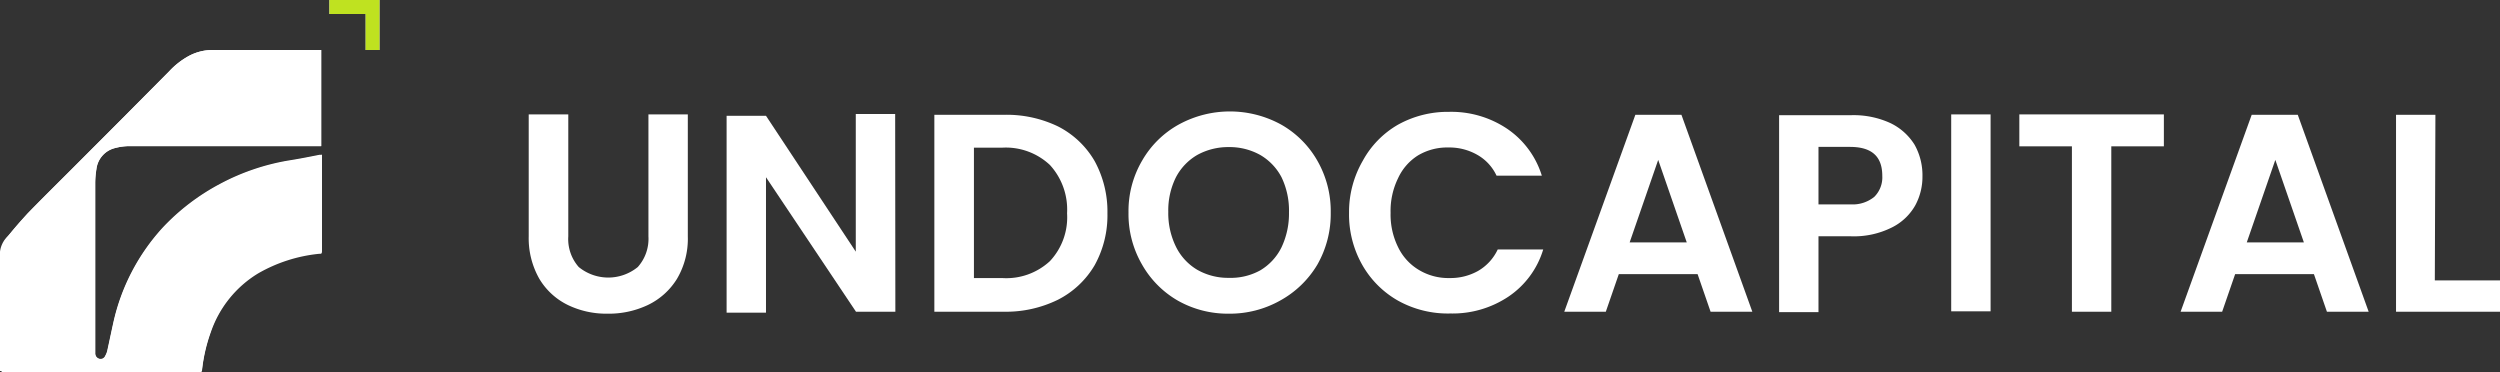 <svg xmlns="http://www.w3.org/2000/svg" viewBox="0 0 126.96 18.9"><rect x="0" y="0" width="126.96" height="18.9" fill="#333333" stroke="none"/><defs><style>.cls-1{fill:#fff;}.cls-2{fill:#bfe220;}</style></defs><g id="Layer_2" data-name="Layer 2"><g id="Your_Design" data-name="Your Design"><path class="cls-1" d="M28.86,5.81V12a2.15,2.15,0,0,0,.53,1.56,2.37,2.37,0,0,0,3,0A2.15,2.15,0,0,0,32.93,12V5.81h2V12a4,4,0,0,1-.55,2.16,3.52,3.52,0,0,1-1.48,1.33,4.64,4.64,0,0,1-2.06.44,4.48,4.48,0,0,1-2-.44,3.44,3.44,0,0,1-1.45-1.33A4.17,4.17,0,0,1,26.85,12V5.81Z"/><path class="cls-1" d="M45.47,15.83h-2L38.9,9v6.88h-2v-10h2l4.56,6.9V5.79h2Z"/><path class="cls-1" d="M53.73,6.42a4.51,4.51,0,0,1,1.86,1.76,5.34,5.34,0,0,1,.65,2.65,5.22,5.22,0,0,1-.65,2.64,4.55,4.55,0,0,1-1.86,1.75,6,6,0,0,1-2.78.61h-3.5v-10H51A6,6,0,0,1,53.73,6.42Zm-.41,6.84a3.25,3.25,0,0,0,.87-2.43,3.35,3.35,0,0,0-.87-2.45,3.27,3.27,0,0,0-2.44-.88H49.46v6.62h1.42A3.26,3.26,0,0,0,53.32,13.26Z"/><path class="cls-1" d="M59.82,15.27A4.9,4.9,0,0,1,58,13.44a5.11,5.11,0,0,1-.69-2.65A5.06,5.06,0,0,1,58,8.16a4.86,4.86,0,0,1,1.87-1.84,5.41,5.41,0,0,1,5.18,0,4.88,4.88,0,0,1,1.85,1.84,5.15,5.15,0,0,1,.68,2.63,5.2,5.2,0,0,1-.68,2.65A5,5,0,0,1,65,15.27a5.22,5.22,0,0,1-2.59.66A5.16,5.16,0,0,1,59.82,15.27ZM64,13.73a2.79,2.79,0,0,0,1.08-1.17,4,4,0,0,0,.38-1.77A3.9,3.9,0,0,0,65.08,9,2.82,2.82,0,0,0,64,7.87a3.19,3.19,0,0,0-1.6-.4,3.25,3.25,0,0,0-1.6.4A2.82,2.82,0,0,0,59.72,9a3.77,3.77,0,0,0-.39,1.76,3.85,3.85,0,0,0,.39,1.77,2.79,2.79,0,0,0,1.08,1.17,3.15,3.15,0,0,0,1.6.41A3.1,3.1,0,0,0,64,13.73Z"/><path class="cls-1" d="M69.21,8.16A4.71,4.71,0,0,1,71,6.33a5.21,5.21,0,0,1,2.59-.65,5.09,5.09,0,0,1,2.95.86,4.47,4.47,0,0,1,1.76,2.38H76a2.36,2.36,0,0,0-1-1.07,2.85,2.85,0,0,0-1.44-.36,2.89,2.89,0,0,0-1.56.41A2.69,2.69,0,0,0,71,9.05a3.77,3.77,0,0,0-.38,1.76A3.72,3.72,0,0,0,71,12.55a2.71,2.71,0,0,0,1.06,1.16,2.89,2.89,0,0,0,1.56.41,2.85,2.85,0,0,0,1.44-.36,2.46,2.46,0,0,0,1-1.09h2.31a4.42,4.42,0,0,1-1.76,2.39,5.1,5.1,0,0,1-2.95.86A5.21,5.21,0,0,1,71,15.27a4.82,4.82,0,0,1-1.82-1.82,5.18,5.18,0,0,1-.67-2.64A5.19,5.19,0,0,1,69.21,8.16Z"/><path class="cls-1" d="M86.21,13.92h-4l-.66,1.91H79.44l3.61-10h2.34l3.6,10H86.87Zm-.55-1.61L84.21,8.12l-1.45,4.19Z"/><path class="cls-1" d="M97.27,10.42a2.78,2.78,0,0,1-1.19,1.13A4.3,4.3,0,0,1,94,12H92.35v3.85h-2v-10H94a4.47,4.47,0,0,1,2,.4,2.94,2.94,0,0,1,1.23,1.1,3.17,3.17,0,0,1,.4,1.6A3.05,3.05,0,0,1,97.27,10.42ZM95.18,10a1.39,1.39,0,0,0,.41-1.07c0-1-.55-1.47-1.64-1.47h-1.6v2.92H94A1.74,1.74,0,0,0,95.18,10Z"/><path class="cls-1" d="M101.09,5.81v10h-2v-10Z"/><path class="cls-1" d="M109.89,5.81V7.43h-2.67v8.4h-2V7.43h-2.67V5.81Z"/><path class="cls-1" d="M117.51,13.92h-4l-.66,1.91h-2.11l3.61-10h2.34l3.6,10h-2.12ZM117,12.31l-1.45-4.19-1.45,4.19Z"/><path class="cls-1" d="M123.65,14.24H127v1.59h-5.32v-10h2Z"/><path class="cls-1" d="M16.35,7.86h-.12c-.51.1-1,.2-1.51.28a11.38,11.38,0,0,0-3.55,1.2,11.15,11.15,0,0,0-2.9,2.21A10.5,10.5,0,0,0,5.75,16.4c-.1.45-.19.89-.29,1.34a1,1,0,0,1-.12.33.25.25,0,0,1-.32.14.29.29,0,0,1-.19-.29c0-.33,0-.65,0-1V9.32a4.4,4.4,0,0,1,.06-.73,1.25,1.25,0,0,1,.94-1.07,2.86,2.86,0,0,1,.77-.1h9.7V2.54H10.76a2.54,2.54,0,0,0-1.17.3,3.92,3.92,0,0,0-1,.78L6.23,6,3.61,8.63c-.73.73-1.46,1.45-2.18,2.19-.36.37-.7.76-1,1.15a1.31,1.31,0,0,0-.35.87c0,.54,0,1.08,0,1.61,0,1.46,0,2.91,0,4.37v.08H10.15c.07,0,.1,0,.11-.1a8.4,8.4,0,0,1,.44-1.91,5.63,5.63,0,0,1,2.4-3,7.74,7.74,0,0,1,3.1-1c.13,0,.15,0,.15-.16V7.86ZM16.73.71h1.84V2.54h.7V0H16.73Z"/><path class="cls-1" d="M16.35,7.86v4.81c0,.13,0,.14-.15.16a7.74,7.74,0,0,0-3.1,1,5.63,5.63,0,0,0-2.4,3,8.4,8.4,0,0,0-.44,1.91c0,.09,0,.1-.11.1H0v-.08c0-1.46,0-2.91,0-4.37,0-.53,0-1.07,0-1.61A1.31,1.31,0,0,1,.39,12c.34-.39.68-.78,1-1.15.72-.74,1.45-1.46,2.18-2.19L6.23,6,8.6,3.62a3.92,3.92,0,0,1,1-.78,2.54,2.54,0,0,1,1.17-.3h5.55V7.42H6.61a2.86,2.86,0,0,0-.77.1A1.25,1.25,0,0,0,4.9,8.59a4.4,4.4,0,0,0-.06.73v7.62c0,.33,0,.65,0,1a.29.29,0,0,0,.19.29.25.25,0,0,0,.32-.14,1,1,0,0,0,.12-.33c.1-.45.19-.89.29-1.34a10.5,10.5,0,0,1,2.52-4.84,11.15,11.15,0,0,1,2.9-2.21,11.38,11.38,0,0,1,3.55-1.2c.5-.08,1-.18,1.51-.28Z"/><path class="cls-2" d="M16.73.71V0h2.54V2.54h-.7V.71Z"/></g></g></svg>